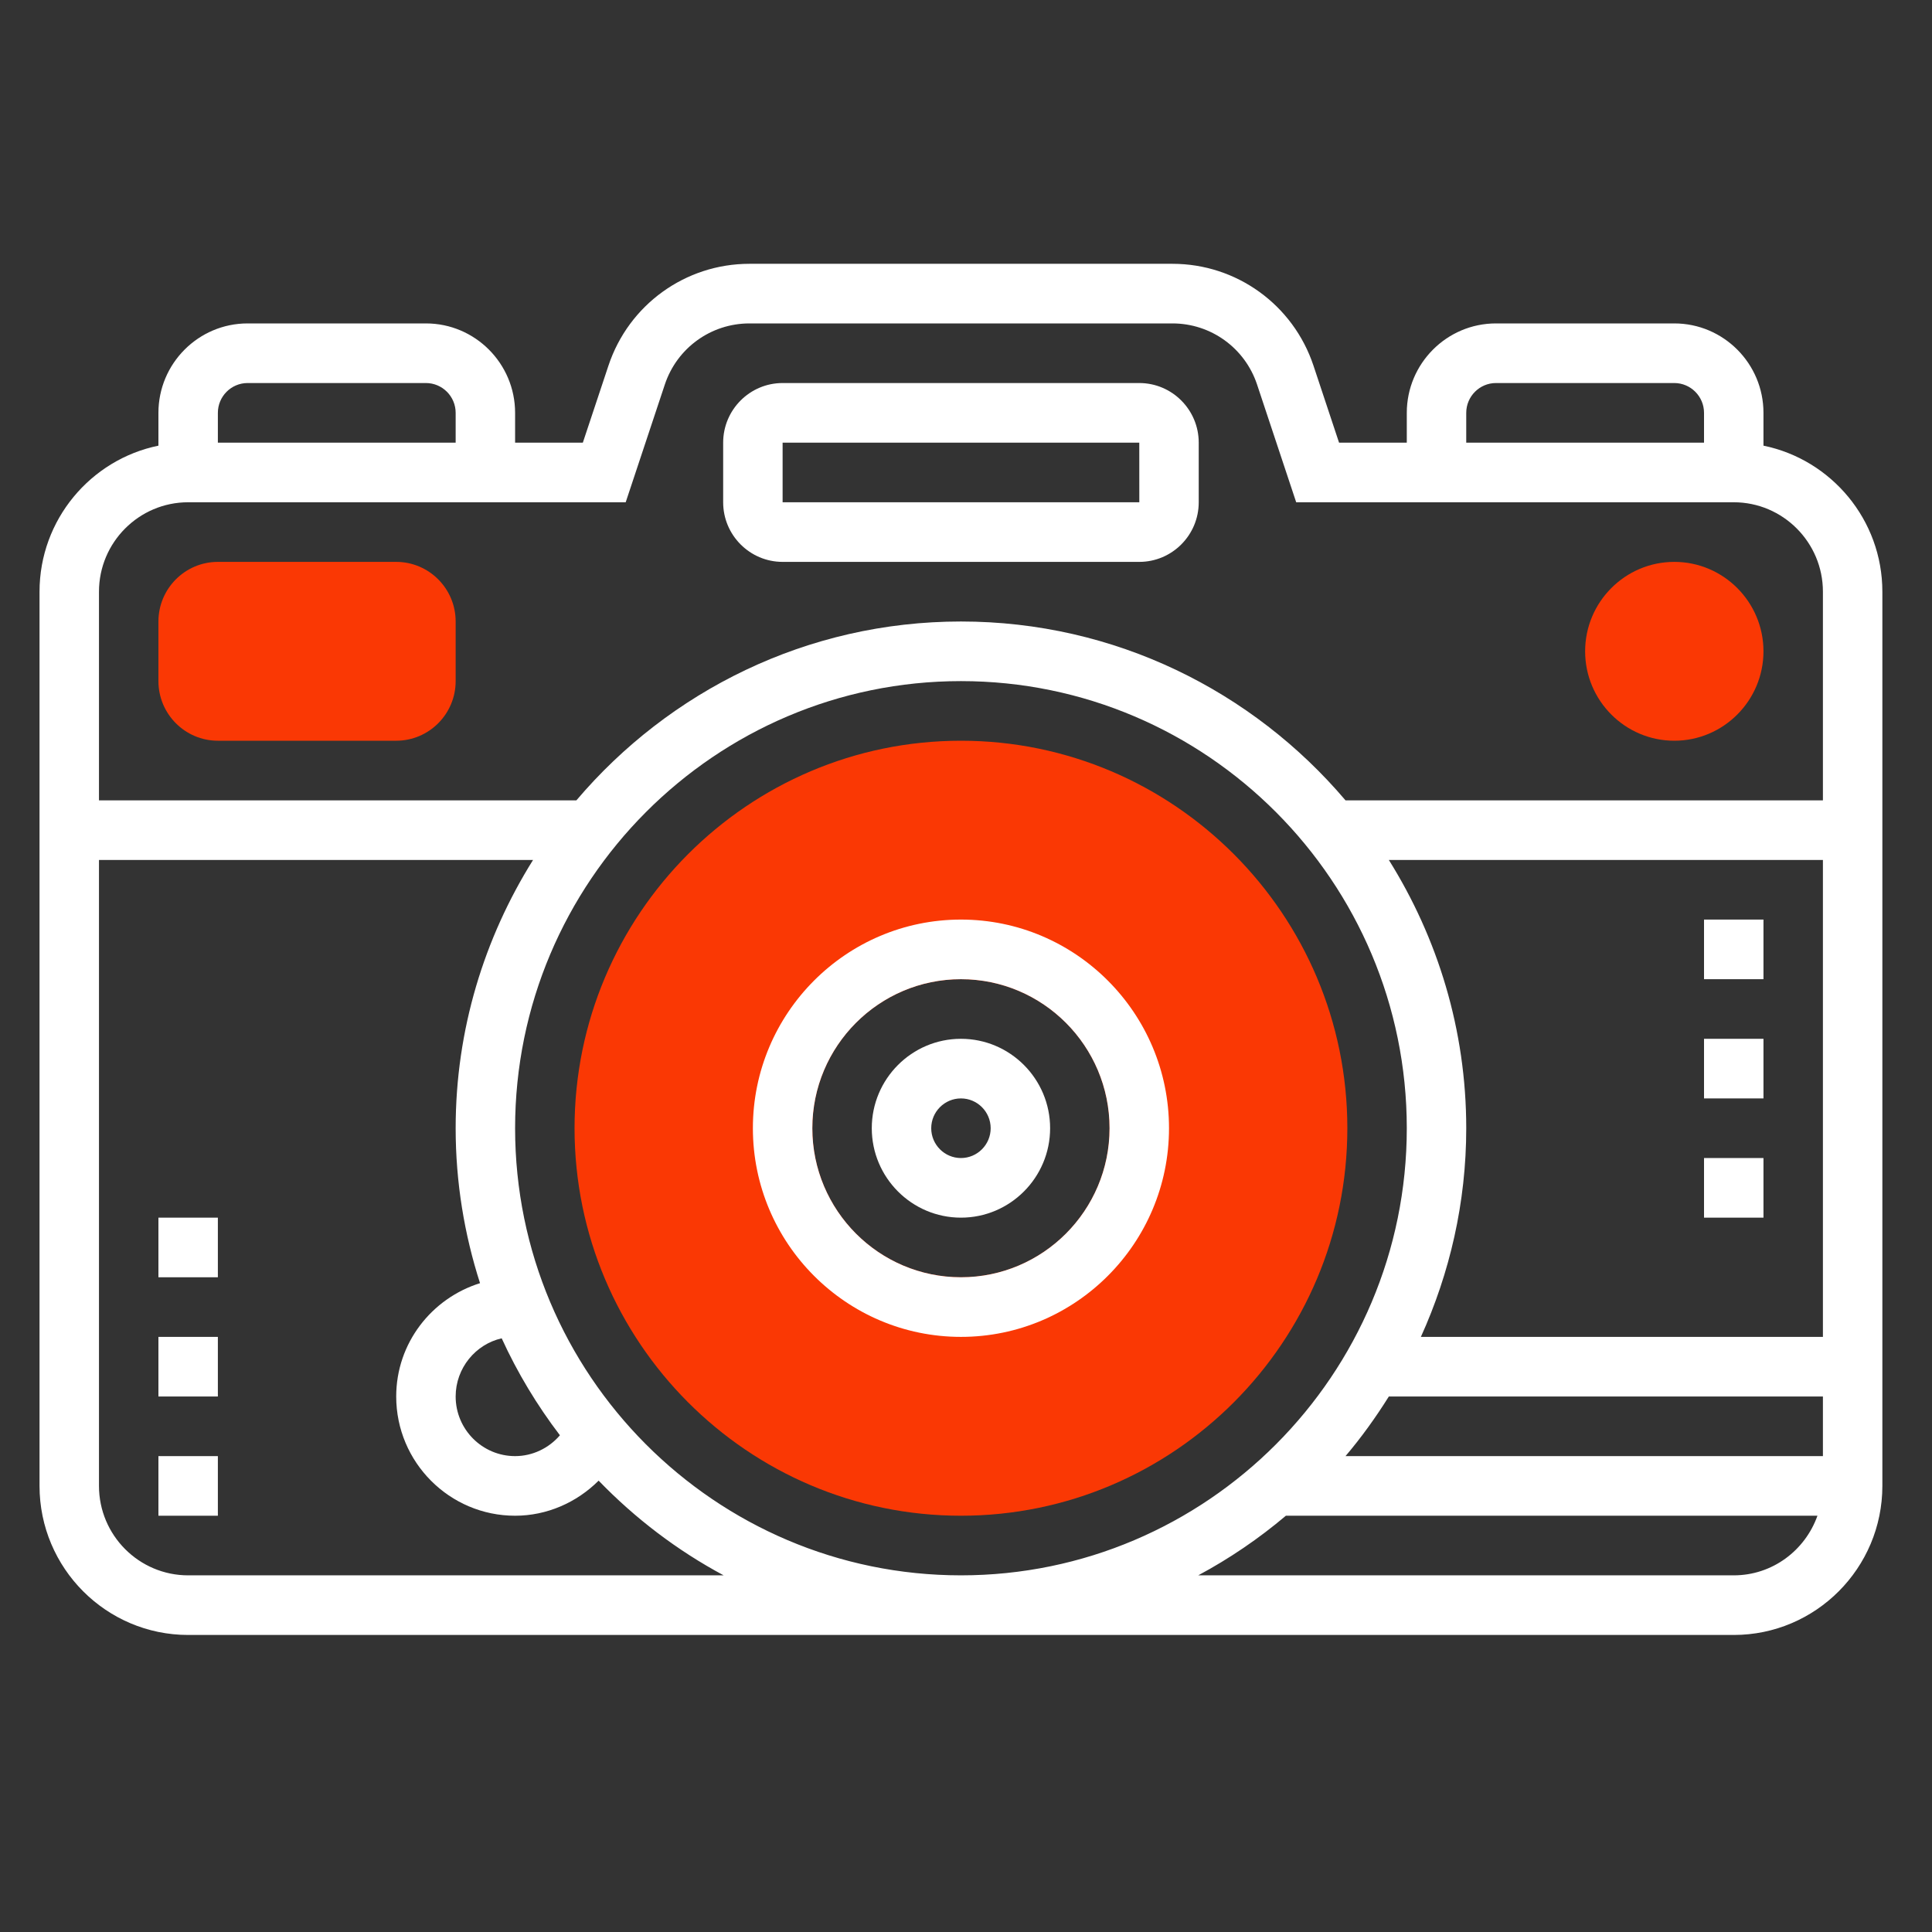 <?xml version="1.0" encoding="UTF-8" standalone="no"?>
<!DOCTYPE svg PUBLIC "-//W3C//DTD SVG 1.1//EN" "http://www.w3.org/Graphics/SVG/1.1/DTD/svg11.dtd">
<svg width="65px" height="65px" version="1.1" xmlns="http://www.w3.org/2000/svg" xmlns:xlink="http://www.w3.org/1999/xlink" xml:space="preserve" xmlns:serif="http://www.serif.com/" style="fill-rule:evenodd;clip-rule:evenodd;stroke-linejoin:round;stroke-miterlimit:2;">
    <rect width="100%" height="100%" fill="#333333" stroke="none"/>
    <g transform="matrix(1,0,0,1,-1368,-1991)">
        <g transform="matrix(1,0,0,1.694,0,0)">
            <g id="_008-camera.svg" serif:id="008-camera.svg" transform="matrix(0.125,0,0,0.074,1400.33,1194.18)">
                <g transform="matrix(1,0,0,1,-256,-256)">
                    <g>
                        <path d="M256,408C198.656,408 152,361.344 152,304C152,246.656 198.656,200 256,200C313.344,200 360,246.656 360,304C360,361.344 313.344,408 256,408ZM256,264C233.944,264 216,281.944 216,304C216,326.056 233.944,344 256,344C278.056,344 296,326.056 296,304C296,281.944 278.056,264 256,264Z" style="fill:rgb(250,56,4);fill-rule:nonzero;"/>
                        <path d="M104,200L56,200C47.176,200 40,192.824 40,184L40,168C40,159.176 47.176,152 56,152L104,152C112.824,152 120,159.176 120,168L120,184C120,192.824 112.824,200 104,200Z" style="fill:rgb(250,56,4);fill-rule:nonzero;"/>
                        <path d="M448,200C434.768,200 424,189.232 424,176C424,162.768 434.768,152 448,152C461.232,152 472,162.768 472,176C472,189.232 461.232,200 448,200Z" style="fill:rgb(250,56,4);fill-rule:nonzero;"/>
                    </g>
                    <path d="M256,360C286.88,360 312,334.88 312,304C312,273.12 286.88,248 256,248C225.12,248 200,273.12 200,304C200,334.88 225.12,360 256,360ZM256,264C278.056,264 296,281.944 296,304C296,326.056 278.056,344 256,344C233.944,344 216,326.056 216,304C216,281.944 233.944,264 256,264Z" style="fill:white;fill-rule:nonzero;"/>
                    <path d="M256,328C269.232,328 280,317.232 280,304C280,290.768 269.232,280 256,280C242.768,280 232,290.768 232,304C232,317.232 242.768,328 256,328ZM256,296C260.408,296 264,299.592 264,304C264,308.408 260.408,312 256,312C251.592,312 248,308.408 248,304C248,299.592 251.592,296 256,296Z" style="fill:white;fill-rule:nonzero;"/>
                    <path d="M208,152L304,152C312.824,152 320,144.824 320,136L320,120C320,111.176 312.824,104 304,104L208,104C199.176,104 192,111.176 192,120L192,136C192,144.824 199.176,152 208,152ZM208,120L304,120L304.008,136L208,136L208,120Z" style="fill:white;fill-rule:nonzero;"/>
                    <path d="M472,120.808L472,112C472,98.768 461.232,88 448,88L400,88C386.768,88 376,98.768 376,112L376,120L357.768,120L350.888,99.344C345.432,82.992 330.176,72 312.936,72L199.064,72C181.824,72 166.568,82.992 161.12,99.344L154.232,120L136,120L136,112C136,98.768 125.232,88 112,88L64,88C50.768,88 40,98.768 40,112L40,120.808C21.768,124.528 8,140.688 8,160L8,400C8,422.056 25.944,440 48,440L464,440C486.056,440 504,422.056 504,400L504,160C504,140.688 490.232,124.528 472,120.808ZM392,112C392,107.592 395.592,104 400,104L448,104C452.408,104 456,107.592 456,112L456,120L392,120L392,112ZM64,104L112,104C116.408,104 120,107.592 120,112L120,120L56,120L56,112C56,107.592 59.592,104 64,104ZM48,136L165.768,136L176.296,104.408C179.568,94.592 188.72,88 199.064,88L312.936,88C323.28,88 332.432,94.592 335.704,104.408L346.232,136L464,136C477.232,136 488,146.768 488,160L488,216L359.504,216C334.544,186.68 297.44,168 256,168C214.56,168 177.456,186.68 152.496,216L24,216L24,160C24,146.768 34.768,136 48,136ZM359.504,392C363.784,386.976 367.64,381.616 371.168,376L488,376L488,392L359.504,392ZM148.064,386.408C145.064,389.888 140.68,392 136,392C127.176,392 120,384.824 120,376C120,368.352 125.4,361.96 132.392,360.384C136.648,369.672 141.92,378.376 148.064,386.408ZM136,304C136,237.832 189.832,184 256,184C322.168,184 376,237.832 376,304C376,370.168 322.168,424 256,424C189.832,424 136,370.168 136,304ZM379.792,360C387.56,342.896 392,323.976 392,304C392,277.544 384.288,252.912 371.168,232L488,232L488,360L379.792,360ZM48,424C34.768,424 24,413.232 24,400L24,232L140.832,232C127.712,252.912 120,277.544 120,304C120,318.504 122.336,332.464 126.56,345.584C113.544,349.64 104,361.664 104,376C104,393.648 118.352,408 136,408C144.56,408 152.576,404.456 158.48,398.584C168.288,408.696 179.616,417.312 192.136,424L48,424ZM464,424L319.864,424C328.304,419.488 336.192,414.12 343.456,408L486.528,408C483.216,417.288 474.416,424 464,424Z" style="fill:white;fill-rule:nonzero;"/>
                    <rect x="40" y="392" width="16" height="16" style="fill:white;fill-rule:nonzero;"/>
                    <rect x="40" y="360" width="16" height="16" style="fill:white;fill-rule:nonzero;"/>
                    <rect x="40" y="328" width="16" height="16" style="fill:white;fill-rule:nonzero;"/>
                    <rect x="456" y="248" width="16" height="16" style="fill:white;fill-rule:nonzero;"/>
                    <rect x="456" y="280" width="16" height="16" style="fill:white;fill-rule:nonzero;"/>
                    <rect x="456" y="312" width="16" height="16" style="fill:white;fill-rule:nonzero;"/>
                </g>
            </g>
        </g>
    </g>
</svg>
